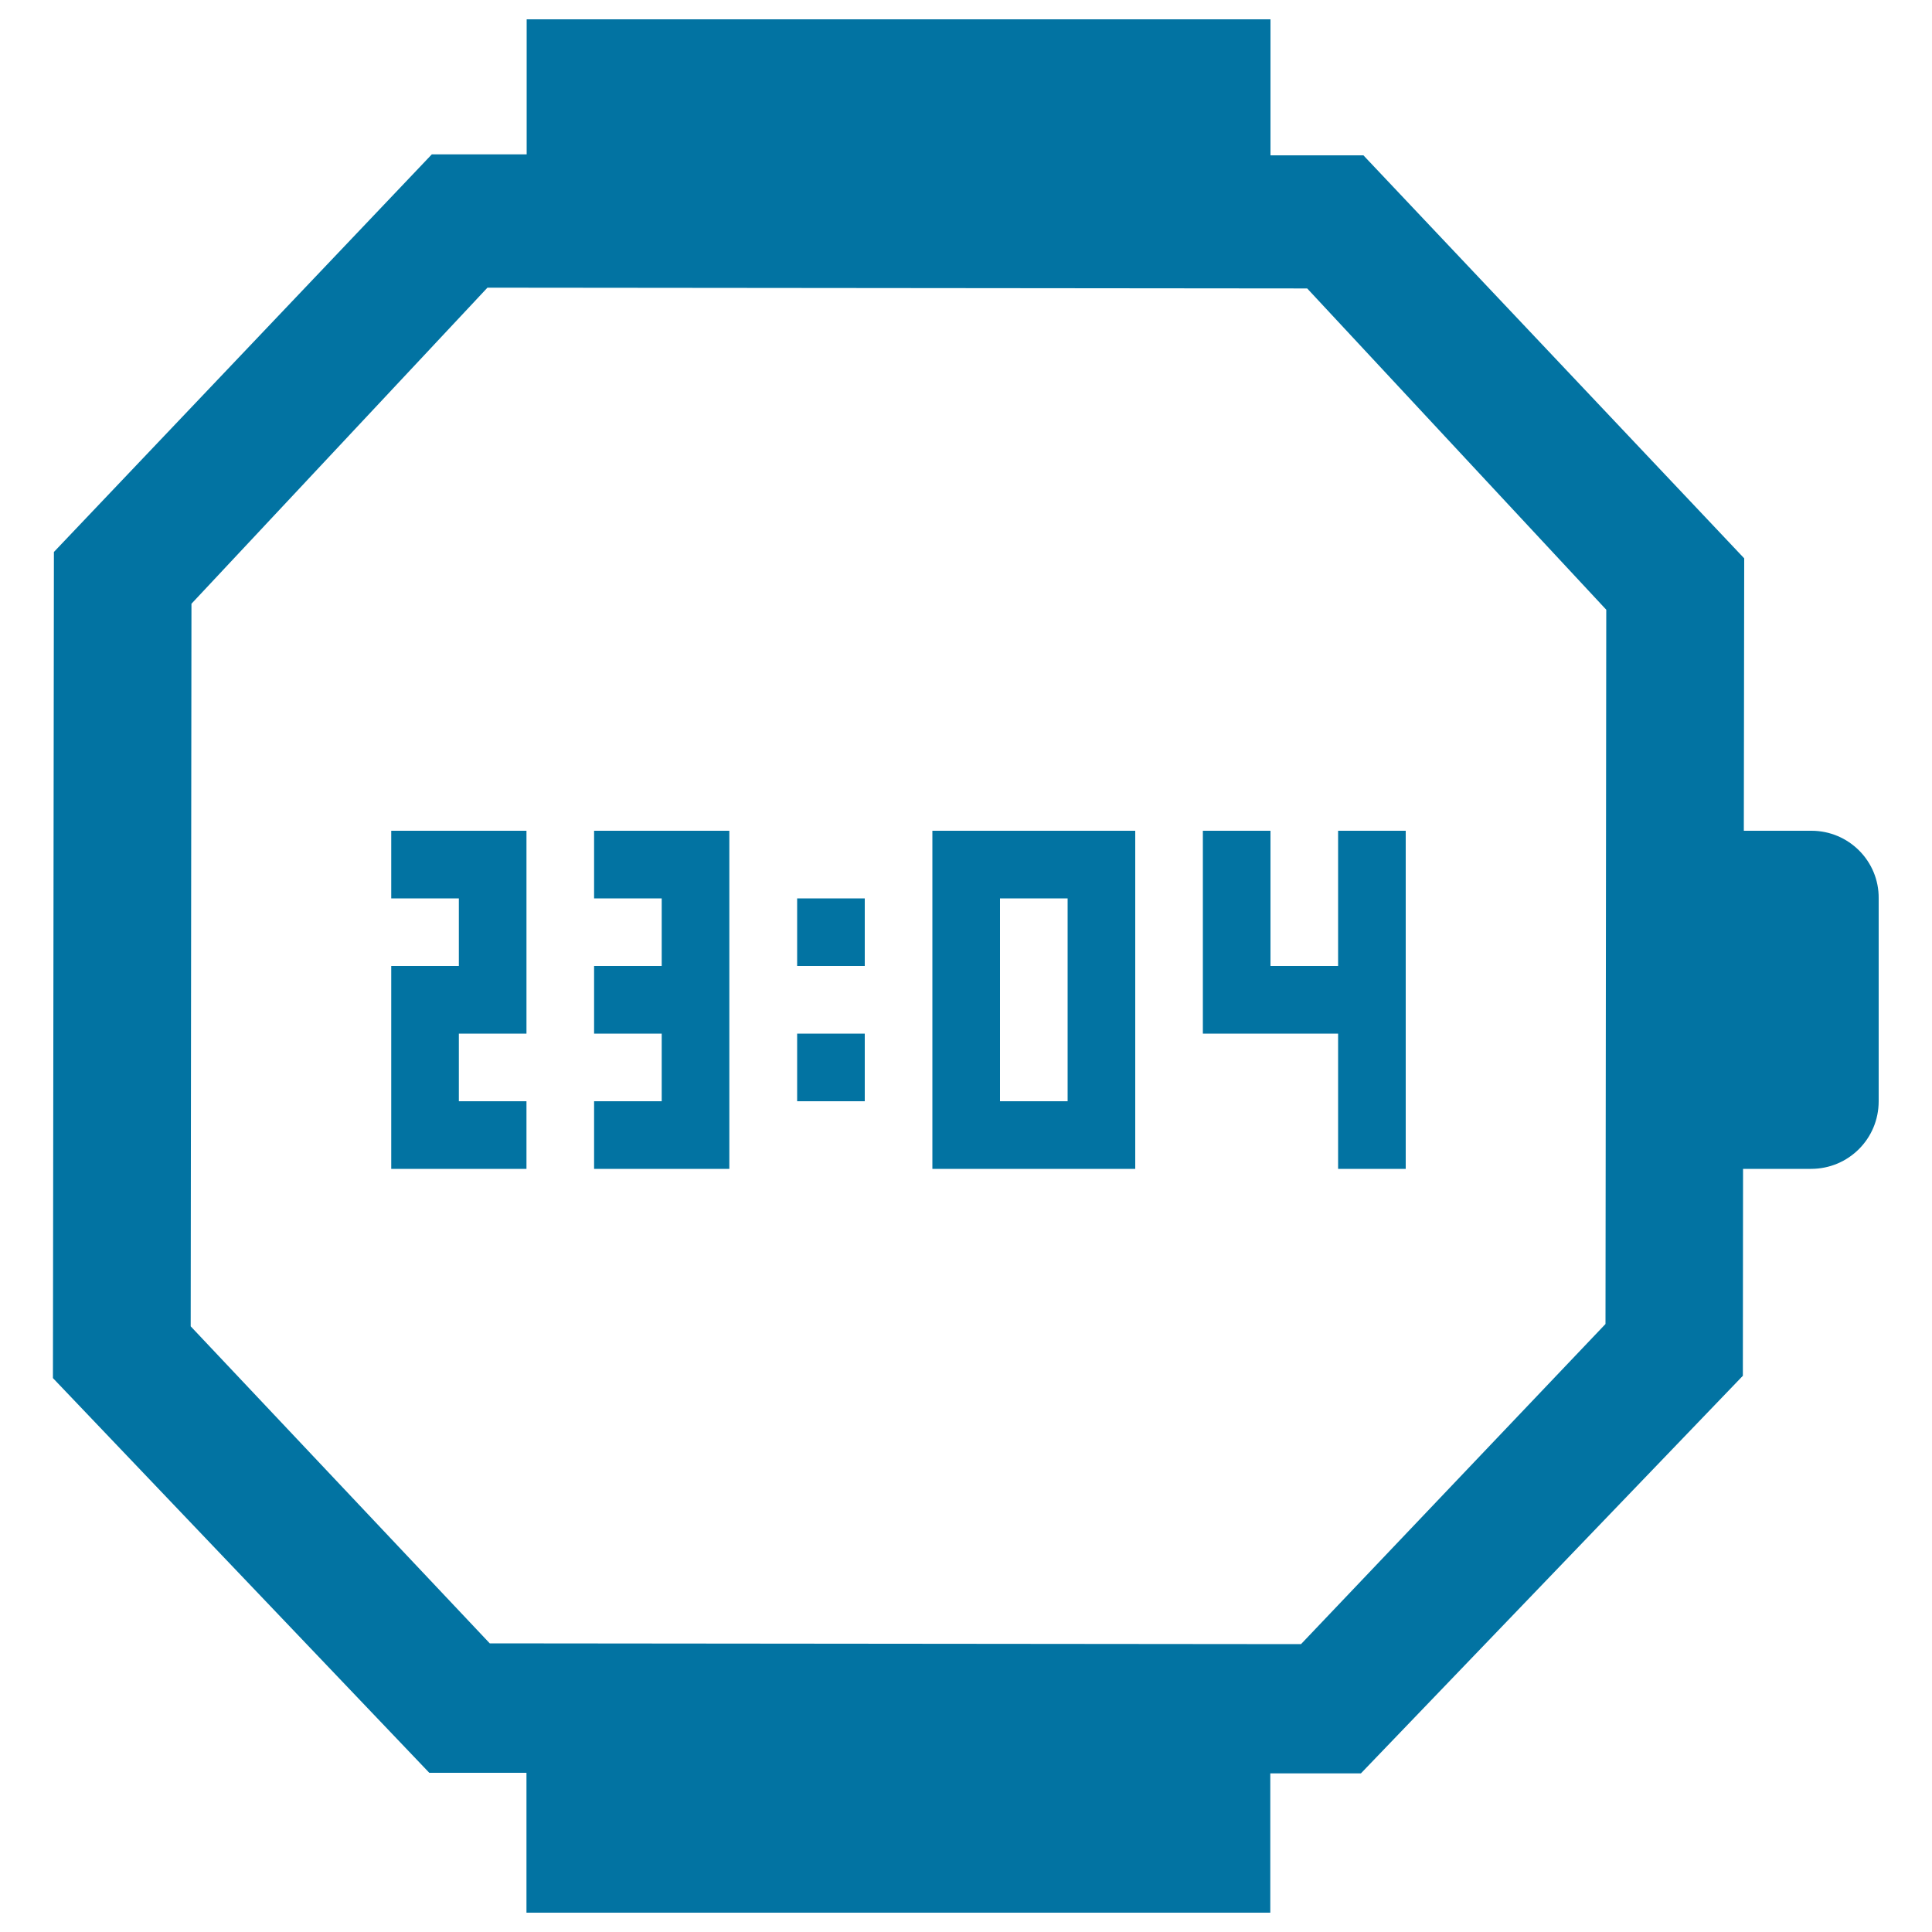 <svg xmlns="http://www.w3.org/2000/svg" viewBox="0 0 1000 1000" style="fill:#0273a2">
<title>Watch Wrist Watch Time Chronometer SVG icon</title>
<g><path d="M202.5,465h35v35h-35v105h70v-35h-35v-35h35V430h-70V465z M412.6,570h35v-35h-35V570z M307.5,465h35v35h-35v35h35v35h-35v35h70V430h-70V465z M412.6,500h35v-35h-35V500z M482.6,605h105V430h-105V605z M517.6,465h35v105h-35V465z M657.6,430h-35v105h70v70h35V430h-35v70h-35V430z M937.6,430h-35l0.2-141L705.7,80.4l-48.1,0V10h-385v69.9l-49.1,0L27.9,285.7l-0.5,427.6l194.8,204.3l50.3,0V990h385v-72.1l46.9,0l197.7-205.8l0.1-107.1h35.2c19.4,0,35-15.6,35-35V465C972.6,445.7,956.9,430,937.6,430z M831,685.3L673.4,851l-419.9-0.4L98.7,686.5l0.4-374l153.2-163.6l424.3,0.4l154.8,166.3L831,685.3L831,685.3z"/></g>
</svg>